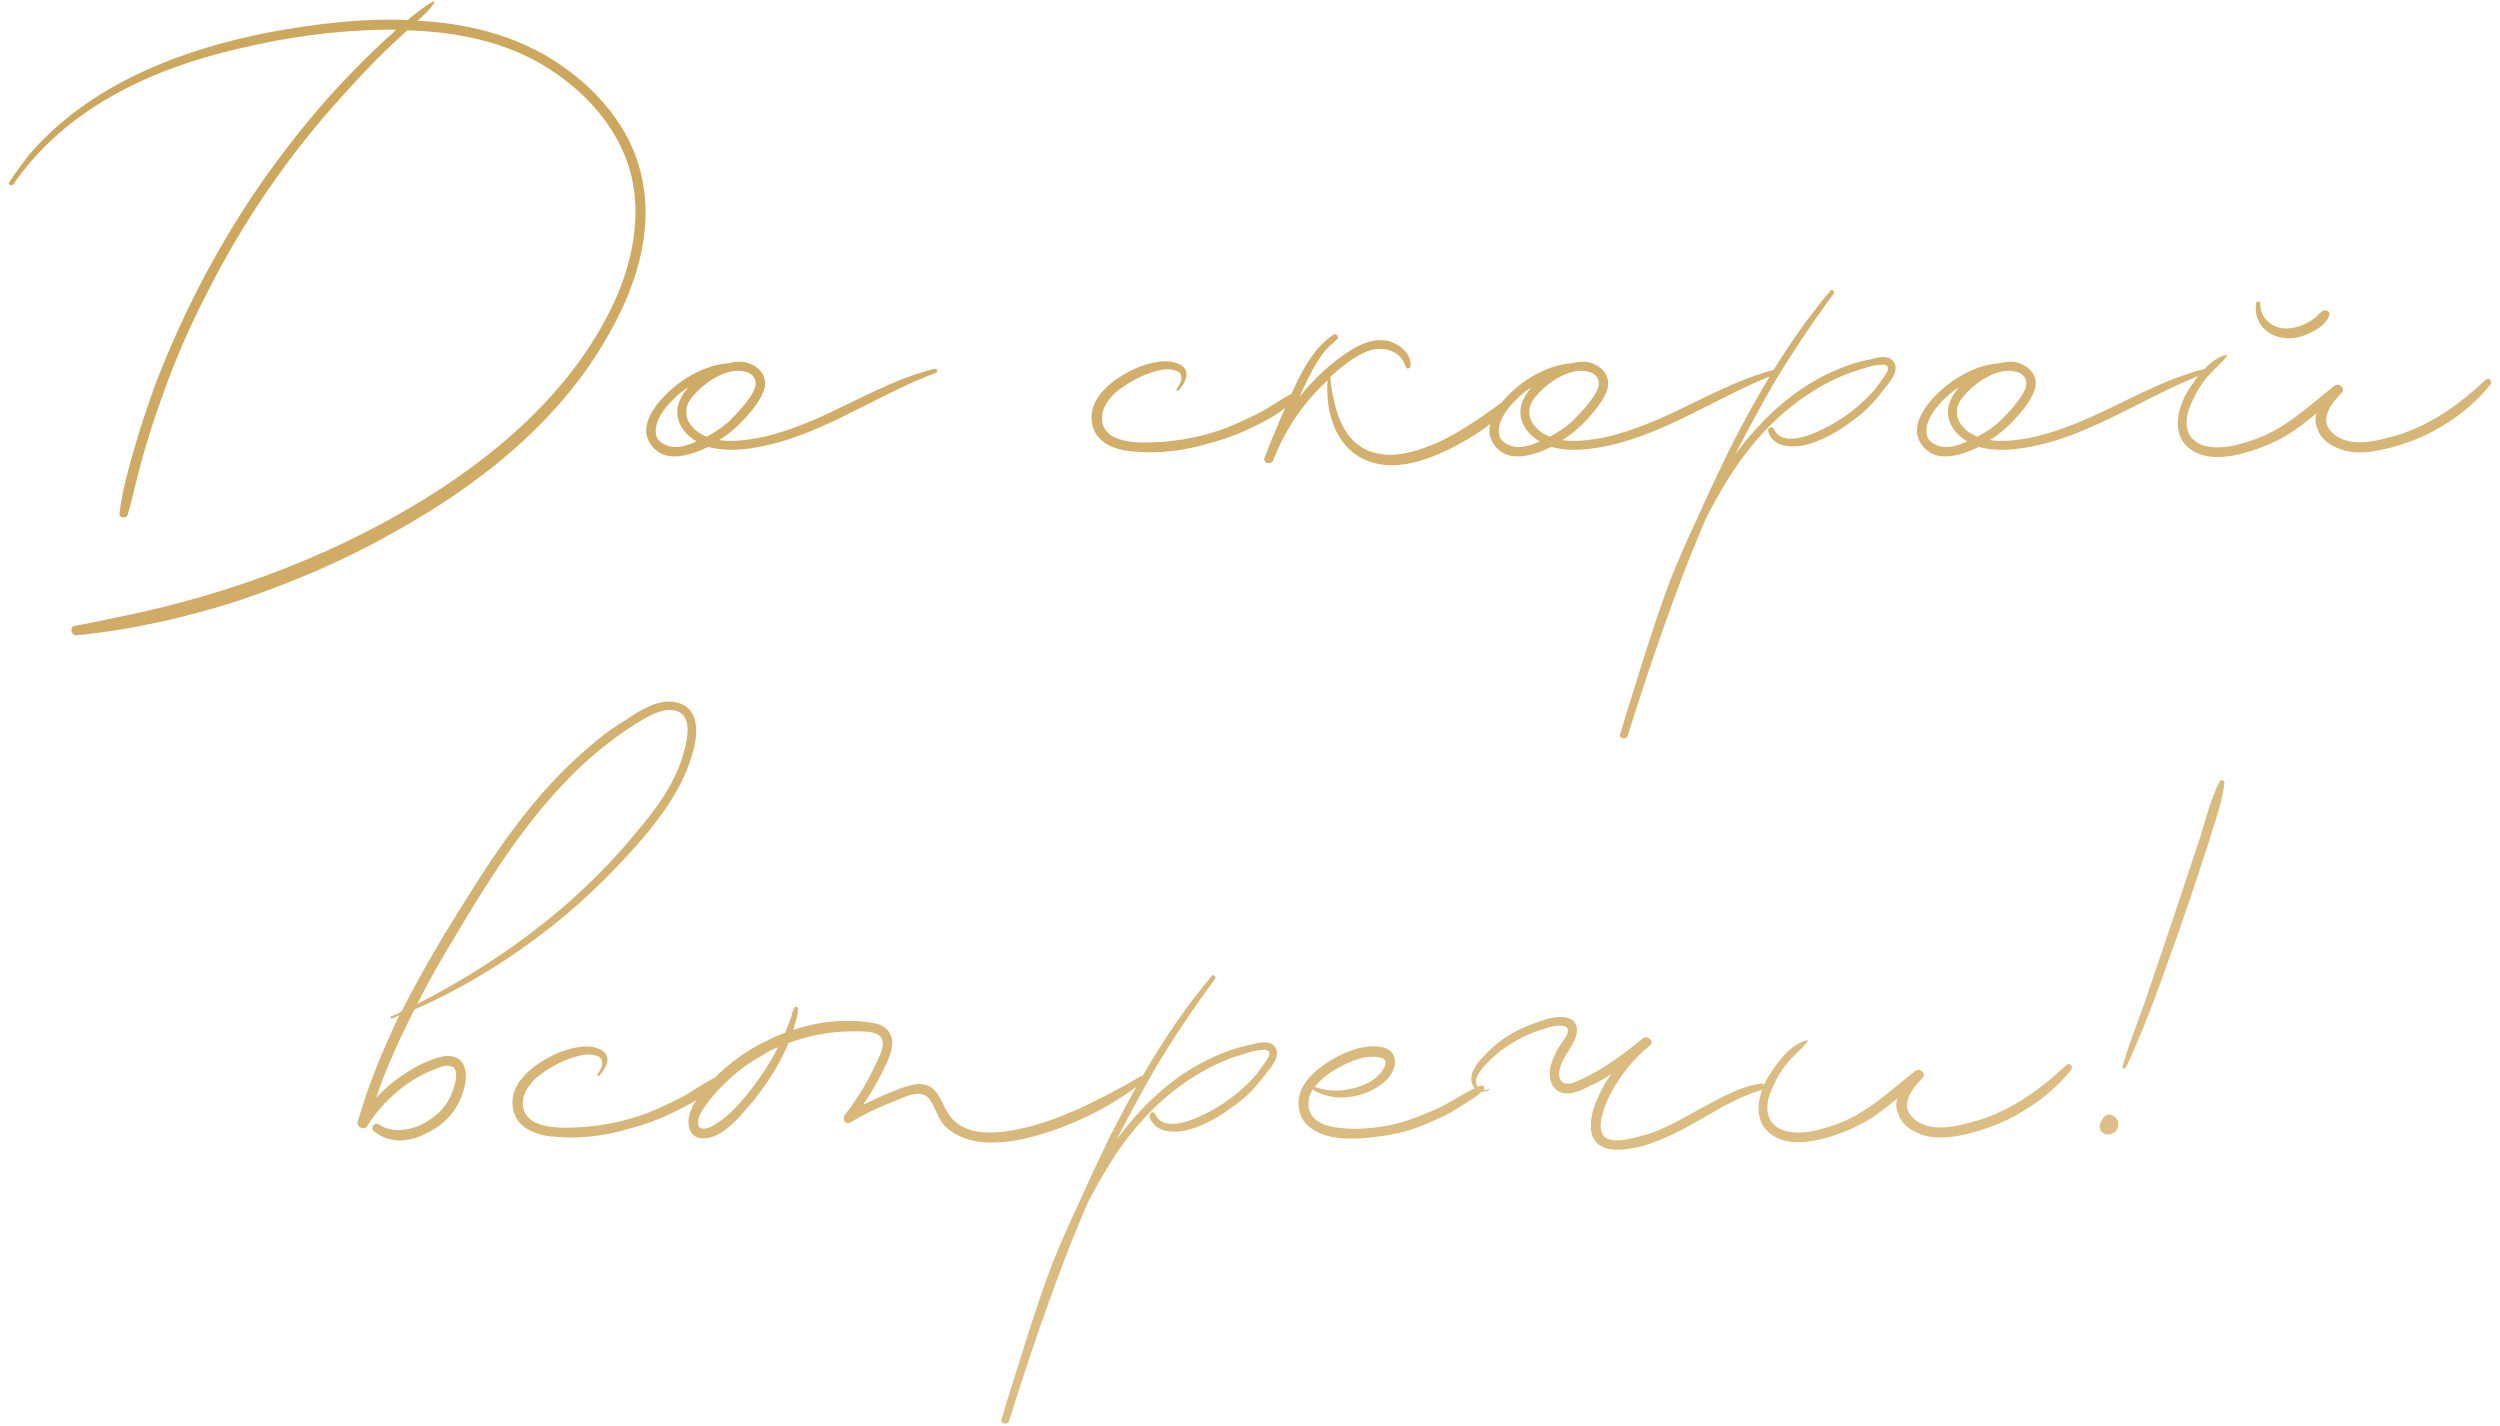 <?xml version="1.0" encoding="UTF-8"?> <svg xmlns="http://www.w3.org/2000/svg" width="270" height="154" viewBox="0 0 270 154" fill="none"> <path d="M69.366 19.408C70.55 25.18 68.626 31.026 65.814 35.984C60.56 45.456 51.754 52.412 42.356 57.592C37.102 60.552 31.552 62.92 25.854 64.844C20.082 66.694 14.236 68.026 8.242 68.618C7.65 68.618 7.502 67.656 8.094 67.582C9.426 67.36 10.832 67.064 12.164 66.768C23.486 64.548 34.512 60.626 44.502 54.706C53.382 49.452 61.744 42.348 66.258 32.802C68.552 27.844 69.588 22.072 67.516 16.892C65.74 12.452 62.114 8.974 58.044 6.68C53.752 4.312 48.868 3.424 43.984 3.276C43.244 3.942 42.578 4.608 41.838 5.274C40.136 6.902 38.508 8.678 36.954 10.38C31.182 16.744 26.298 23.848 22.45 31.47C20.452 35.318 18.75 39.24 17.344 43.31C16.604 45.308 16.012 47.306 15.42 49.304C14.828 51.376 14.384 53.522 13.792 55.594C13.644 56.038 12.83 55.964 12.904 55.446C13.2 53.004 13.866 50.636 14.532 48.342C15.198 45.974 16.012 43.68 16.826 41.386C19.934 33.32 24.004 25.624 29.036 18.594C31.552 15.116 34.29 11.712 37.25 8.604C38.73 7.05 40.284 5.496 41.912 4.016C42.208 3.794 42.504 3.498 42.8 3.202C42.43 3.202 42.06 3.202 41.616 3.202C36.288 3.276 30.886 4.016 25.706 5.274C16.308 7.42 6.984 11.786 1.434 19.926C1.286 20.148 0.842 19.926 0.99 19.704C1.656 18.668 2.322 17.78 3.062 16.818C9.5 9.196 19.49 5.348 29.036 3.498C33.846 2.61 38.952 1.944 44.058 2.166C44.132 2.092 44.28 1.944 44.354 1.87C45.168 1.278 45.908 0.612 46.796 0.168C46.87 0.168 46.944 0.242 46.87 0.316C46.426 1.056 45.76 1.648 45.094 2.24C51.014 2.536 56.786 4.09 61.522 7.716C65.37 10.602 68.478 14.672 69.366 19.408ZM100.91 39.832C101.206 39.758 101.354 40.202 101.058 40.276C95.286 42.422 90.106 46.048 84.186 47.75C81.744 48.416 78.932 48.934 76.49 48.268C74.492 49.23 71.68 50.118 70.274 47.972C68.72 45.752 71.31 43.014 72.938 41.682C74.492 40.424 76.564 39.388 78.636 39.24C79.524 39.018 80.412 38.944 81.226 39.388C82.336 39.906 82.928 41.016 82.484 42.2C82.04 43.384 81.152 44.42 80.338 45.308C79.524 46.196 78.636 46.936 77.674 47.528C79.08 47.75 80.56 47.528 81.892 47.306C84.112 46.862 86.258 46.048 88.33 45.16C92.474 43.31 96.47 40.942 100.91 39.832ZM81.522 40.942C81.374 40.498 80.856 40.202 80.412 40.128C78.636 39.684 76.416 41.09 75.232 42.348C74.64 42.94 74.122 43.606 74.122 44.42C74.048 45.382 74.714 46.196 75.454 46.714C75.75 46.862 76.046 47.084 76.342 47.158C77.304 46.64 78.192 46.048 78.932 45.308C79.746 44.494 80.486 43.68 81.078 42.792C81.374 42.274 81.818 41.608 81.522 40.942ZM72.642 48.268C73.53 48.342 74.418 48.046 75.232 47.676C73.826 46.862 72.716 45.308 73.308 43.532C73.53 42.866 73.9 42.348 74.344 41.83C73.974 42.052 73.678 42.274 73.308 42.57C72.42 43.384 71.458 44.346 71.014 45.53C70.792 46.122 70.718 46.788 71.014 47.38C71.384 47.898 72.05 48.194 72.642 48.268ZM139.677 42.422C139.973 42.274 140.269 42.644 140.047 42.866C138.937 44.198 137.161 45.234 135.607 45.974C133.979 46.788 132.277 47.454 130.501 47.898C128.059 48.638 125.321 49.008 122.731 48.786C120.807 48.712 118.513 48.046 117.995 45.974C117.255 42.866 120.511 40.72 122.879 39.684C124.211 39.166 126.135 38.648 127.467 39.388C128.725 40.054 127.985 41.46 127.245 42.2C127.097 42.274 127.023 42.126 127.097 41.978C127.615 41.312 127.985 40.202 126.801 39.98C126.061 39.758 125.173 39.98 124.433 40.202C123.027 40.646 121.621 41.46 120.437 42.422C119.623 43.236 118.883 44.198 119.031 45.456C119.105 46.196 119.549 46.788 120.215 47.158C121.695 47.898 123.545 47.824 125.099 47.75C127.615 47.602 130.131 47.084 132.499 46.196C133.757 45.678 135.015 45.086 136.199 44.494C137.383 43.828 138.493 43.014 139.677 42.422ZM163.354 42.644C163.576 42.496 163.872 42.792 163.724 43.014C162.318 44.864 160.468 46.27 158.47 47.454C155.288 49.304 150.922 51.302 147.296 49.6C144.188 48.12 143.152 44.494 143.374 41.09C140.784 43.458 138.786 46.418 137.528 49.674C137.306 50.266 136.344 50.044 136.566 49.452C137.602 46.714 138.786 44.05 139.97 41.46C140.932 39.462 142.116 37.39 144.04 36.132C144.336 35.984 144.706 36.428 144.41 36.65C143.966 37.02 143.522 37.464 143.152 37.834C142.116 39.092 141.376 40.646 140.71 42.052C140.562 42.348 140.488 42.57 140.34 42.866C141.894 40.942 143.67 39.24 145.742 37.908C147 37.094 148.628 36.428 150.108 36.872C151.292 37.242 152.476 38.278 152.328 39.536C152.328 39.832 151.884 39.906 151.81 39.61C151.292 37.834 149.368 37.316 147.74 37.908C146.26 38.5 144.854 39.61 143.67 40.72C143.744 41.46 143.818 42.126 143.966 42.792C144.188 43.754 144.41 44.79 144.854 45.678C145.594 47.306 146.852 48.564 148.628 48.934C150.404 49.378 152.254 48.934 153.882 48.342C155.584 47.75 157.212 46.862 158.766 45.826C160.394 44.864 161.8 43.68 163.354 42.644ZM191.965 39.832C192.261 39.758 192.409 40.202 192.113 40.276C186.341 42.422 181.161 46.048 175.241 47.75C172.799 48.416 169.987 48.934 167.545 48.268C165.547 49.23 162.735 50.118 161.329 47.972C159.775 45.752 162.365 43.014 163.993 41.682C165.547 40.424 167.619 39.388 169.691 39.24C170.579 39.018 171.467 38.944 172.281 39.388C173.391 39.906 173.983 41.016 173.539 42.2C173.095 43.384 172.207 44.42 171.393 45.308C170.579 46.196 169.691 46.936 168.729 47.528C170.135 47.75 171.615 47.528 172.947 47.306C175.167 46.862 177.313 46.048 179.385 45.16C183.529 43.31 187.525 40.942 191.965 39.832ZM172.577 40.942C172.429 40.498 171.911 40.202 171.467 40.128C169.691 39.684 167.471 41.09 166.287 42.348C165.695 42.94 165.177 43.606 165.177 44.42C165.103 45.382 165.769 46.196 166.509 46.714C166.805 46.862 167.101 47.084 167.397 47.158C168.359 46.64 169.247 46.048 169.987 45.308C170.801 44.494 171.541 43.68 172.133 42.792C172.429 42.274 172.873 41.608 172.577 40.942ZM163.697 48.268C164.585 48.342 165.473 48.046 166.287 47.676C164.881 46.862 163.771 45.308 164.363 43.532C164.585 42.866 164.955 42.348 165.399 41.83C165.029 42.052 164.733 42.274 164.363 42.57C163.475 43.384 162.513 44.346 162.069 45.53C161.847 46.122 161.773 46.788 162.069 47.38C162.439 47.898 163.105 48.194 163.697 48.268ZM204.568 39.166C205.16 40.128 203.976 41.386 203.458 42.052C202.718 43.014 201.978 43.902 201.09 44.642C199.388 46.048 197.39 47.38 195.318 47.972C193.764 48.416 191.47 48.416 190.952 46.566C190.878 46.196 191.396 45.974 191.544 46.27C192.432 48.342 195.54 47.01 196.872 46.344C199.018 45.308 200.942 43.828 202.496 42.052C202.792 41.608 203.162 41.164 203.458 40.72C203.606 40.498 203.902 40.128 203.902 39.832C203.902 39.462 203.606 39.388 203.31 39.388C202.274 39.388 201.164 39.832 200.202 40.128C198.204 40.794 196.354 41.83 194.652 43.014C190.952 45.604 188.14 49.082 185.92 52.93C185.328 53.892 184.81 54.928 184.292 55.89C183.7 57.222 183.182 58.554 182.59 59.96C180.074 66.324 177.854 72.91 175.782 79.496C175.634 79.94 174.82 79.792 174.968 79.274C175.19 78.682 175.338 78.09 175.486 77.572C177.114 72.466 178.594 67.36 180.518 62.328C181.332 60.33 182.22 58.258 183.182 56.26C184.292 53.744 185.476 51.228 186.66 48.786C189.768 42.644 193.246 36.65 197.686 31.396C197.834 31.174 198.204 31.47 198.056 31.692C195.762 34.8 193.616 37.982 191.618 41.312C190.138 43.902 188.732 46.492 187.4 49.082C190.36 45.086 193.986 41.682 198.796 39.758C199.832 39.314 200.942 39.018 202.052 38.796C202.866 38.574 204.05 38.278 204.568 39.166ZM238.142 39.832C238.438 39.758 238.586 40.202 238.29 40.276C232.518 42.422 227.338 46.048 221.418 47.75C218.976 48.416 216.164 48.934 213.722 48.268C211.724 49.23 208.912 50.118 207.506 47.972C205.952 45.752 208.542 43.014 210.17 41.682C211.724 40.424 213.796 39.388 215.868 39.24C216.756 39.018 217.644 38.944 218.458 39.388C219.568 39.906 220.16 41.016 219.716 42.2C219.272 43.384 218.384 44.42 217.57 45.308C216.756 46.196 215.868 46.936 214.906 47.528C216.312 47.75 217.792 47.528 219.124 47.306C221.344 46.862 223.49 46.048 225.562 45.16C229.706 43.31 233.702 40.942 238.142 39.832ZM218.754 40.942C218.606 40.498 218.088 40.202 217.644 40.128C215.868 39.684 213.648 41.09 212.464 42.348C211.872 42.94 211.354 43.606 211.354 44.42C211.28 45.382 211.946 46.196 212.686 46.714C212.982 46.862 213.278 47.084 213.574 47.158C214.536 46.64 215.424 46.048 216.164 45.308C216.978 44.494 217.718 43.68 218.31 42.792C218.606 42.274 219.05 41.608 218.754 40.942ZM209.874 48.268C210.762 48.342 211.65 48.046 212.464 47.676C211.058 46.862 209.948 45.308 210.54 43.532C210.762 42.866 211.132 42.348 211.576 41.83C211.206 42.052 210.91 42.274 210.54 42.57C209.652 43.384 208.69 44.346 208.246 45.53C208.024 46.122 207.95 46.788 208.246 47.38C208.616 47.898 209.282 48.194 209.874 48.268ZM246.696 36.502C244.698 36.28 243.366 34.726 243.662 32.728C243.662 32.506 244.106 32.506 244.106 32.802C244.106 34.504 245.586 35.614 247.214 35.466C247.954 35.392 248.62 35.17 249.286 34.8C249.582 34.652 249.878 34.43 250.174 34.208C250.396 33.986 250.618 33.69 250.914 33.542C251.136 33.468 251.58 33.542 251.58 33.912C251.432 34.8 250.396 35.54 249.582 35.91C248.694 36.354 247.658 36.65 246.696 36.502ZM268.452 41.016C268.822 40.72 269.192 41.164 268.97 41.534C267.49 43.384 265.64 44.938 263.568 46.122C261.866 47.158 259.942 47.898 257.944 48.416C256.39 48.786 254.762 49.082 253.134 48.638C251.876 48.268 250.618 47.528 250.248 46.196C250.026 45.678 250.026 45.16 250.174 44.642C249.212 45.456 248.25 46.196 247.214 46.862C245.512 47.898 243.662 48.638 241.738 49.082C240.11 49.452 238.112 49.6 236.632 48.564C234.708 47.232 235.004 44.864 235.892 42.94C236.41 41.904 237.076 41.016 237.816 40.128C238.482 39.388 239.37 38.574 240.406 38.352C240.48 38.278 240.554 38.426 240.48 38.5C239.814 39.388 238.926 39.98 238.26 40.868C237.52 41.756 236.928 42.866 236.484 43.976C236.114 44.938 235.966 46.048 236.484 47.01C236.928 47.676 237.594 48.046 238.334 48.194C239.962 48.564 241.738 48.046 243.292 47.528C246.696 46.418 249.286 43.902 252.098 41.682C252.616 41.238 253.43 41.978 252.838 42.496C251.876 43.458 250.47 45.234 251.728 46.566C253.578 48.638 257.13 47.528 259.35 46.862C262.828 45.678 265.788 43.532 268.452 41.016ZM75.035 77.72C75.479 79.348 74.887 81.198 74.369 82.678C73.111 86.008 70.891 88.894 68.523 91.558C66.155 94.222 63.491 96.812 60.753 99.106C55.869 103.102 50.541 106.506 44.769 109.022C43.215 112.056 41.735 115.238 40.625 118.568C41.513 117.606 42.549 116.718 43.585 116.052C44.473 115.46 45.361 114.942 46.323 114.572C47.063 114.276 47.877 113.98 48.617 114.054C50.763 114.276 50.467 116.866 49.875 118.346C49.135 120.27 47.803 121.602 45.879 122.49C44.103 123.378 41.957 123.526 40.329 122.12C39.959 121.75 40.477 121.158 40.921 121.454C42.549 122.49 44.621 122.046 46.175 121.084C47.655 120.196 48.617 118.938 49.061 117.31C49.209 116.792 49.505 115.608 48.913 115.238C48.395 114.942 47.655 115.164 47.211 115.386C44.103 116.496 41.439 118.79 39.663 121.602C39.367 122.12 38.479 121.75 38.627 121.158C38.923 120.196 39.219 119.234 39.515 118.346C40.551 115.312 41.809 112.426 43.141 109.614C42.845 109.762 42.623 109.91 42.327 109.984C42.179 110.058 42.105 109.836 42.253 109.762C42.623 109.614 42.993 109.466 43.363 109.244C45.435 105.174 47.729 101.252 50.171 97.404C53.871 91.41 57.941 85.564 63.269 80.976C64.601 79.792 65.933 78.756 67.413 77.868C68.745 76.98 70.151 76.018 71.779 75.796C73.259 75.648 74.665 76.24 75.035 77.72ZM73.925 80.976C74.295 79.644 74.739 77.202 72.963 76.758C71.483 76.388 69.929 77.424 68.671 78.164C65.859 79.94 63.269 82.086 60.975 84.528C56.313 89.412 52.687 95.184 49.209 101.03C47.729 103.472 46.323 105.914 45.065 108.43C50.985 105.396 56.609 101.696 61.641 97.256C64.157 94.962 66.599 92.52 68.745 89.856C70.965 87.266 73.111 84.306 73.925 80.976ZM77.132 116.422C77.427 116.274 77.724 116.644 77.501 116.866C76.391 118.198 74.615 119.234 73.061 119.974C71.433 120.788 69.731 121.454 67.956 121.898C65.513 122.638 62.776 123.008 60.185 122.786C58.261 122.712 55.968 122.046 55.45 119.974C54.709 116.866 57.965 114.72 60.334 113.684C61.666 113.166 63.59 112.648 64.921 113.388C66.18 114.054 65.439 115.46 64.7 116.2C64.552 116.274 64.478 116.126 64.552 115.978C65.07 115.312 65.439 114.202 64.255 113.98C63.516 113.758 62.627 113.98 61.888 114.202C60.481 114.646 59.075 115.46 57.892 116.422C57.078 117.236 56.337 118.198 56.486 119.456C56.559 120.196 57.004 120.788 57.669 121.158C59.15 121.898 60.999 121.824 62.553 121.75C65.07 121.602 67.585 121.084 69.954 120.196C71.212 119.678 72.469 119.086 73.653 118.494C74.838 117.828 75.948 117.014 77.132 116.422ZM123.12 116.274C123.416 116.052 123.786 116.57 123.49 116.792C121.344 118.494 118.976 119.9 116.46 121.01C114.314 121.972 112.094 122.712 109.8 123.156C107.876 123.452 105.804 123.6 104.028 122.86C103.214 122.564 102.548 122.12 101.956 121.528C101.29 120.714 100.994 119.604 100.402 118.716C99.44 117.458 97.516 118.568 96.406 119.012C94.852 119.604 93.298 120.344 91.818 121.232C91.3 121.528 90.93 120.862 91.226 120.418C92.706 118.568 93.89 116.496 94.852 114.35C95.222 113.61 95.74 112.278 94.852 111.76C94.112 111.316 92.854 111.39 92.04 111.39C89.672 111.39 87.378 111.834 85.158 112.648C83.974 115.534 82.05 118.272 79.904 120.566C78.942 121.602 77.61 122.86 76.13 122.934C74.28 123.082 74.058 121.158 74.65 119.826C74.946 119.012 75.612 118.272 76.204 117.532C76.796 116.792 77.462 116.052 78.202 115.46C79.682 114.128 81.31 113.092 83.086 112.278C83.604 111.982 84.196 111.76 84.788 111.538C85.01 110.946 85.306 110.28 85.528 109.614C85.528 109.392 85.602 109.17 85.75 108.948C85.824 108.578 86.268 108.726 86.194 109.096C86.12 109.762 85.898 110.502 85.676 111.242C88.488 110.28 91.522 109.984 94.408 110.502C95.37 110.65 96.11 111.242 96.332 112.204C96.48 113.092 96.11 114.054 95.74 114.868C95 116.422 94.186 117.902 93.224 119.308C94.186 118.864 95.222 118.346 96.184 117.976C97.516 117.458 99.292 116.57 100.624 117.458C101.586 118.198 101.808 119.456 102.474 120.344C102.918 121.01 103.51 121.528 104.25 121.824C105.952 122.564 108.024 122.342 109.874 121.972C112.242 121.528 114.462 120.64 116.682 119.678C118.828 118.642 121.048 117.532 123.12 116.274ZM80.57 118.346C81.902 116.718 83.086 114.942 84.048 113.092C83.456 113.314 82.864 113.61 82.346 113.98C80.866 114.794 79.534 115.756 78.35 116.94C77.758 117.532 77.166 118.124 76.648 118.79C76.204 119.382 75.686 120.048 75.464 120.714C75.316 121.306 75.316 121.898 75.982 121.898C76.574 121.898 77.092 121.528 77.536 121.232C78.72 120.492 79.682 119.382 80.57 118.346ZM137.758 113.166C138.35 114.128 137.166 115.386 136.648 116.052C135.908 117.014 135.168 117.902 134.28 118.642C132.578 120.048 130.58 121.38 128.508 121.972C126.954 122.416 124.66 122.416 124.142 120.566C124.068 120.196 124.586 119.974 124.734 120.27C125.622 122.342 128.73 121.01 130.062 120.344C132.208 119.308 134.132 117.828 135.686 116.052C135.982 115.608 136.352 115.164 136.648 114.72C136.796 114.498 137.092 114.128 137.092 113.832C137.092 113.462 136.796 113.388 136.5 113.388C135.464 113.388 134.354 113.832 133.392 114.128C131.394 114.794 129.544 115.83 127.842 117.014C124.142 119.604 121.33 123.082 119.11 126.93C118.518 127.892 118 128.928 117.482 129.89C116.89 131.222 116.372 132.554 115.78 133.96C113.264 140.324 111.044 146.91 108.972 153.496C108.824 153.94 108.01 153.792 108.158 153.274C108.38 152.682 108.528 152.09 108.676 151.572C110.304 146.466 111.784 141.36 113.708 136.328C114.522 134.33 115.41 132.258 116.372 130.26C117.482 127.744 118.666 125.228 119.85 122.786C122.958 116.644 126.436 110.65 130.876 105.396C131.024 105.174 131.394 105.47 131.246 105.692C128.952 108.8 126.806 111.982 124.808 115.312C123.328 117.902 121.922 120.492 120.59 123.082C123.55 119.086 127.176 115.682 131.986 113.758C133.022 113.314 134.132 113.018 135.242 112.796C136.056 112.574 137.24 112.278 137.758 113.166ZM159.954 117.236C160.25 117.162 160.398 117.532 160.25 117.68C159.436 118.494 158.4 119.086 157.438 119.678C156.55 120.27 155.588 120.714 154.552 121.158C152.628 122.046 150.63 122.564 148.558 122.786C146.264 123.082 143.23 123.23 141.38 121.676C140.344 120.862 140.048 119.456 140.344 118.272C140.788 116.57 142.342 115.386 143.748 114.498C145.376 113.536 147.374 112.722 149.298 113.092C151.222 113.536 150.852 115.608 149.742 116.644C148.558 117.754 147.078 118.346 145.524 118.494C144.192 118.642 142.934 118.346 141.75 117.68C141.232 118.568 141.084 119.678 141.75 120.566C142.342 121.306 143.304 121.602 144.192 121.75C146.486 122.12 149.076 121.824 151.296 121.232C152.776 120.788 154.256 120.196 155.662 119.53C157.068 118.79 158.474 117.828 159.954 117.236ZM145.746 114.72C144.414 115.312 143.008 116.126 142.046 117.31L141.972 117.384C143.156 117.828 144.562 117.902 145.82 117.606C147.152 117.384 148.928 116.57 149.52 115.238C149.668 114.868 149.742 114.424 149.298 114.276C148.928 114.128 148.484 114.128 148.04 114.128C147.3 114.128 146.486 114.424 145.746 114.72ZM190.308 117.014C190.678 117.014 190.678 117.532 190.382 117.68C188.014 118.346 185.868 119.604 183.722 120.862C181.798 121.972 179.726 123.082 177.506 123.748C175.73 124.192 172.474 124.858 171.882 122.342C171.512 120.492 172.548 118.42 173.436 116.866C173.658 116.57 173.806 116.274 174.028 115.978C173.288 116.496 172.474 116.94 171.66 117.31C170.772 117.754 169.588 118.346 168.552 117.976C167.812 117.68 167.442 117.014 167.368 116.2C167.294 115.238 167.738 114.276 168.182 113.388C168.478 112.87 168.848 112.426 169.144 111.908C169.44 111.39 169.44 110.872 168.774 110.798C167.812 110.65 166.628 111.168 165.74 111.464C164.704 111.834 163.742 112.352 162.854 112.944C161.966 113.536 161.152 114.202 160.486 114.942C160.042 115.386 159.598 115.978 159.45 116.496C159.228 117.384 160.042 117.976 160.782 117.606C160.856 117.532 160.856 117.606 160.856 117.68C160.042 118.198 159.154 117.754 158.932 116.866C158.71 115.682 159.672 114.646 160.412 113.906C161.966 112.204 164.038 111.02 166.184 110.354C167.146 109.984 168.404 109.614 169.44 109.984C170.476 110.354 170.476 111.464 170.032 112.352C169.514 113.462 168.626 114.424 168.404 115.682C168.33 116.126 168.404 116.718 168.848 116.94C169.44 117.236 170.254 116.792 170.772 116.57C173.214 115.46 175.36 113.832 177.432 112.13C177.95 111.76 178.764 112.5 178.172 112.944C176.544 114.202 175.138 115.978 174.102 117.828C173.658 118.642 173.288 119.456 173.066 120.344C172.844 121.084 172.696 122.194 173.288 122.786C174.028 123.452 175.656 123.082 176.544 122.86C177.58 122.638 178.542 122.342 179.504 121.898C181.354 121.084 183.13 119.974 184.98 119.012C186.682 118.124 188.384 117.236 190.308 117.014ZM223.177 115.016C223.547 114.72 223.917 115.164 223.695 115.534C222.215 117.384 220.365 118.938 218.293 120.122C216.591 121.158 214.667 121.898 212.669 122.416C211.115 122.786 209.487 123.082 207.859 122.638C206.601 122.268 205.343 121.528 204.973 120.196C204.751 119.678 204.751 119.16 204.899 118.642C203.937 119.456 202.975 120.196 201.939 120.862C200.237 121.898 198.387 122.638 196.463 123.082C194.835 123.452 192.837 123.6 191.357 122.564C189.433 121.232 189.729 118.864 190.617 116.94C191.135 115.904 191.801 115.016 192.541 114.128C193.207 113.388 194.095 112.574 195.131 112.352C195.205 112.278 195.279 112.426 195.205 112.5C194.539 113.388 193.651 113.98 192.985 114.868C192.245 115.756 191.653 116.866 191.209 117.976C190.839 118.938 190.691 120.048 191.209 121.01C191.653 121.676 192.319 122.046 193.059 122.194C194.687 122.564 196.463 122.046 198.017 121.528C201.421 120.418 204.011 117.902 206.823 115.682C207.341 115.238 208.155 115.978 207.563 116.496C206.601 117.458 205.195 119.234 206.453 120.566C208.303 122.638 211.855 121.528 214.075 120.862C217.553 119.678 220.513 117.532 223.177 115.016ZM239.734 84.38C239.808 84.158 240.252 84.232 240.252 84.528C239.956 86.896 239.068 89.19 238.402 91.41C237.07 95.48 235.738 99.55 234.258 103.546C232.852 107.542 231.372 111.538 229.596 115.312C229.448 115.534 229.152 115.386 229.226 115.164C229.892 112.87 230.78 110.576 231.594 108.356C232.926 104.36 234.332 100.364 235.664 96.294C236.33 94.296 236.996 92.298 237.662 90.3C238.254 88.302 238.772 86.23 239.734 84.38ZM227.228 120.64C227.746 120.048 228.634 120.566 228.782 121.232C228.856 121.824 228.486 122.416 227.894 122.49C227.672 122.564 227.376 122.564 227.228 122.416C226.858 122.268 226.71 121.824 226.784 121.454C226.784 121.38 226.858 121.306 226.858 121.232C226.932 121.084 227.006 120.936 227.08 120.862C227.08 120.788 227.154 120.714 227.228 120.64Z" fill="url(#paint0_linear_3635_6699)"></path> <defs> <linearGradient id="paint0_linear_3635_6699" x1="-8.307" y1="31.606" x2="76.982" y2="271.336" gradientUnits="userSpaceOnUse"> <stop offset="0.028" stop-color="#CCA75E"></stop> <stop offset="1" stop-color="#E6CD9E"></stop> </linearGradient> </defs> </svg> 